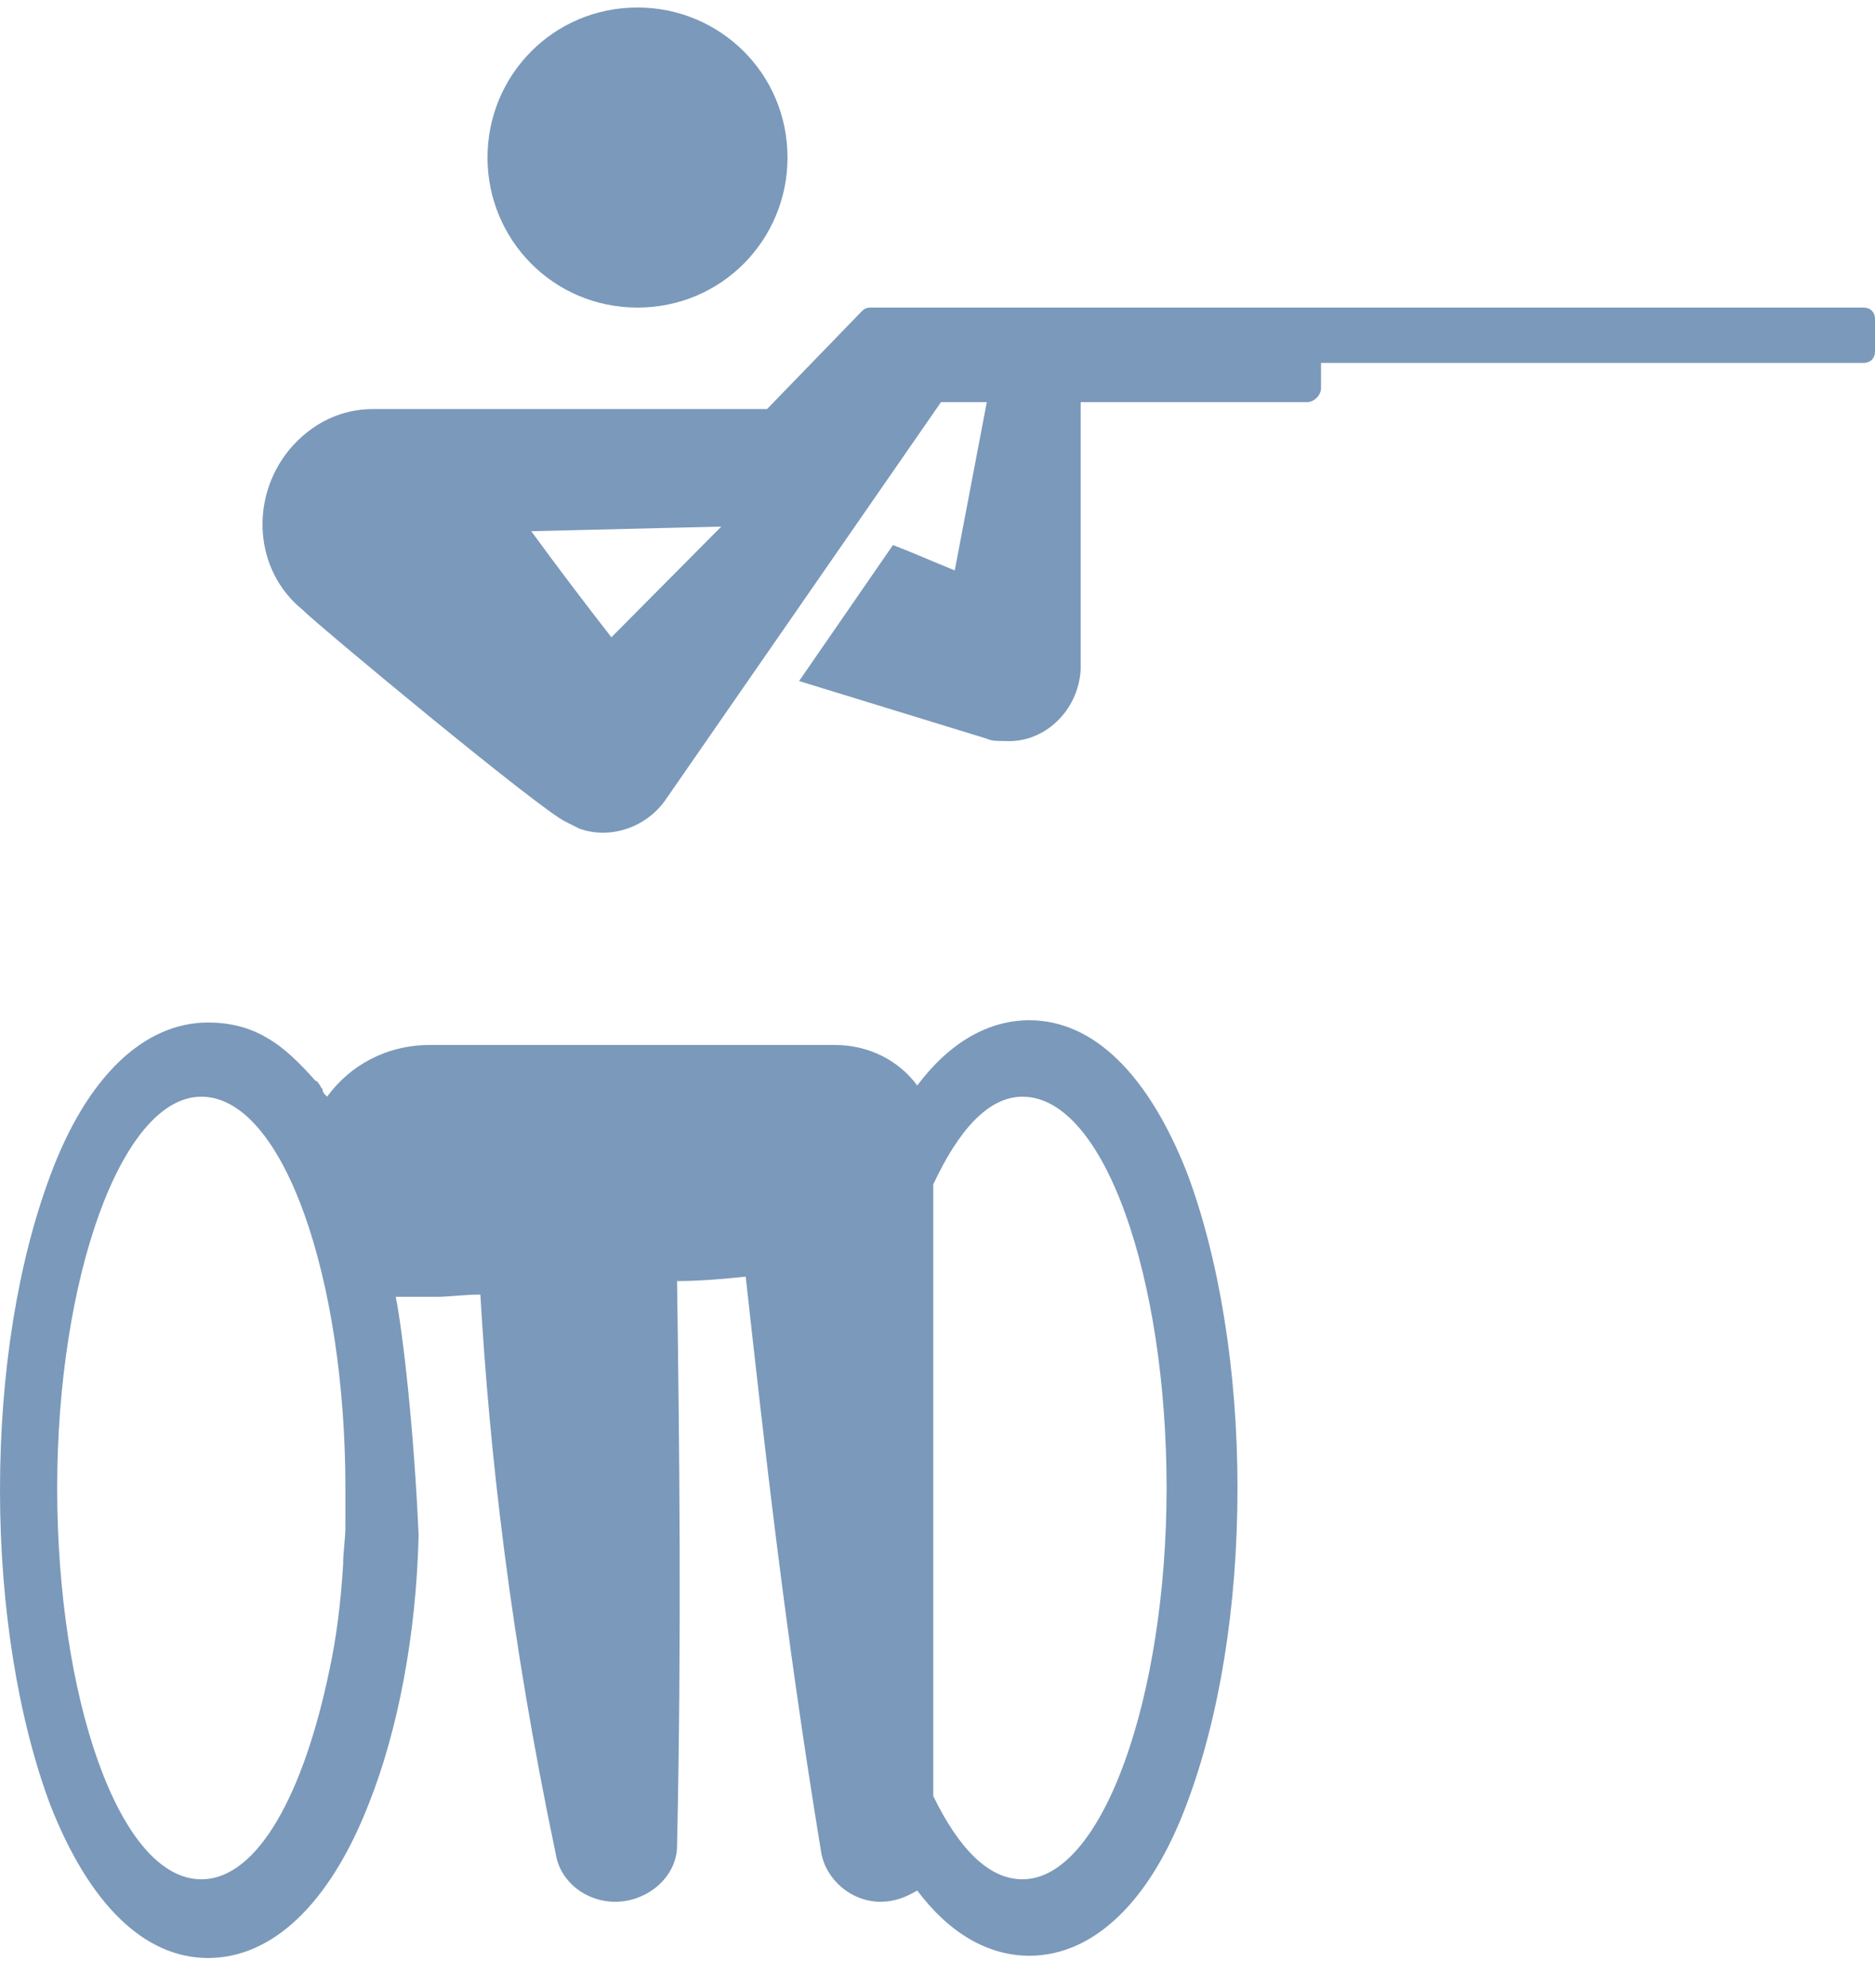 <svg width="50" height="53" viewBox="0 0 50 53" fill="none" xmlns="http://www.w3.org/2000/svg">
<path d="M9.955 10.905C9.1 10.905 8.307 11.273 7.696 12.011C6.659 13.302 6.781 15.207 8.063 16.252C8.49 16.682 14.411 21.599 15.083 21.907C15.205 21.968 15.327 22.03 15.449 22.091C16.304 22.399 17.28 22.03 17.769 21.292L25.094 10.72H26.315L25.46 15.207C24.85 14.961 24.3 14.715 23.812 14.531L21.309 18.157L26.315 19.694C26.437 19.756 26.62 19.756 26.803 19.756C27.841 19.817 28.757 18.956 28.818 17.85V10.72H34.861C35.044 10.72 35.227 10.536 35.227 10.351V9.675H49.695C49.878 9.675 50 9.552 50 9.368V8.507C50 8.323 49.878 8.2 49.695 8.2H35.166H23.202C23.079 8.2 23.018 8.261 22.957 8.323L20.455 10.905H9.955ZM16.304 16.99C15.632 16.129 14.839 15.084 14.167 14.162L19.234 14.039C18.196 15.084 17.158 16.129 16.304 16.99Z" fill="#7B99BA"/>
<path d="M17 8.2C19.25 8.2 21 6.387 21 4.2C21 1.95 19.188 0.2 17 0.2C14.75 0.2 13 2.012 13 4.2C13 6.387 14.75 8.2 17 8.2Z" fill="#7B99BA"/>
<path d="M10.553 34.574H11.651C11.956 34.574 12.383 34.514 12.81 34.514C13.054 38.711 13.603 43.627 14.823 49.442C14.944 50.162 15.616 50.701 16.409 50.701C17.262 50.701 18.055 50.042 18.055 49.202C18.177 43.627 18.116 38.471 18.055 34.154C18.665 34.154 19.336 34.094 19.885 34.035C20.373 38.411 20.922 43.447 21.898 49.382C22.02 50.102 22.691 50.701 23.484 50.701C23.85 50.701 24.155 50.581 24.46 50.401C25.314 51.541 26.351 52.14 27.449 52.14C29.157 52.14 30.682 50.701 31.658 48.063C32.512 45.785 33 42.847 33 39.67C33 36.553 32.512 33.555 31.658 31.277C30.621 28.639 29.157 27.2 27.449 27.2C26.351 27.2 25.314 27.799 24.46 28.939C23.972 28.279 23.179 27.859 22.264 27.859H11.468C10.309 27.859 9.333 28.399 8.723 29.238C8.662 29.178 8.601 29.118 8.601 29.058C8.601 28.998 8.54 28.998 8.54 28.939C8.479 28.879 8.479 28.819 8.418 28.819C7.991 28.339 7.564 27.919 7.137 27.68C6.649 27.38 6.1 27.26 5.551 27.26C3.843 27.26 2.318 28.699 1.342 31.337C0.488 33.615 0 36.553 0 39.73C0 42.847 0.488 45.845 1.342 48.123C2.379 50.761 3.843 52.2 5.551 52.2C7.259 52.2 8.784 50.761 9.821 48.123C10.614 46.145 11.102 43.567 11.163 40.929C11.041 38.111 10.736 35.473 10.553 34.574ZM24.887 31.576C25.558 30.138 26.351 29.238 27.266 29.238C29.462 29.238 31.109 34.094 31.109 39.67C31.109 45.245 29.401 50.102 27.266 50.102C26.351 50.102 25.558 49.262 24.887 47.883C24.887 41.888 24.887 36.013 24.887 31.576ZM1.525 39.67C1.525 34.094 3.233 29.238 5.368 29.238C7.564 29.238 9.211 34.094 9.211 39.67C9.211 40.03 9.211 40.389 9.211 40.689C9.211 41.049 9.15 41.349 9.15 41.708C9.089 42.727 8.967 43.687 8.784 44.526C8.113 47.764 6.893 50.102 5.368 50.102C3.172 50.102 1.525 45.245 1.525 39.67Z" fill="#7B99BA"/>
</svg>

